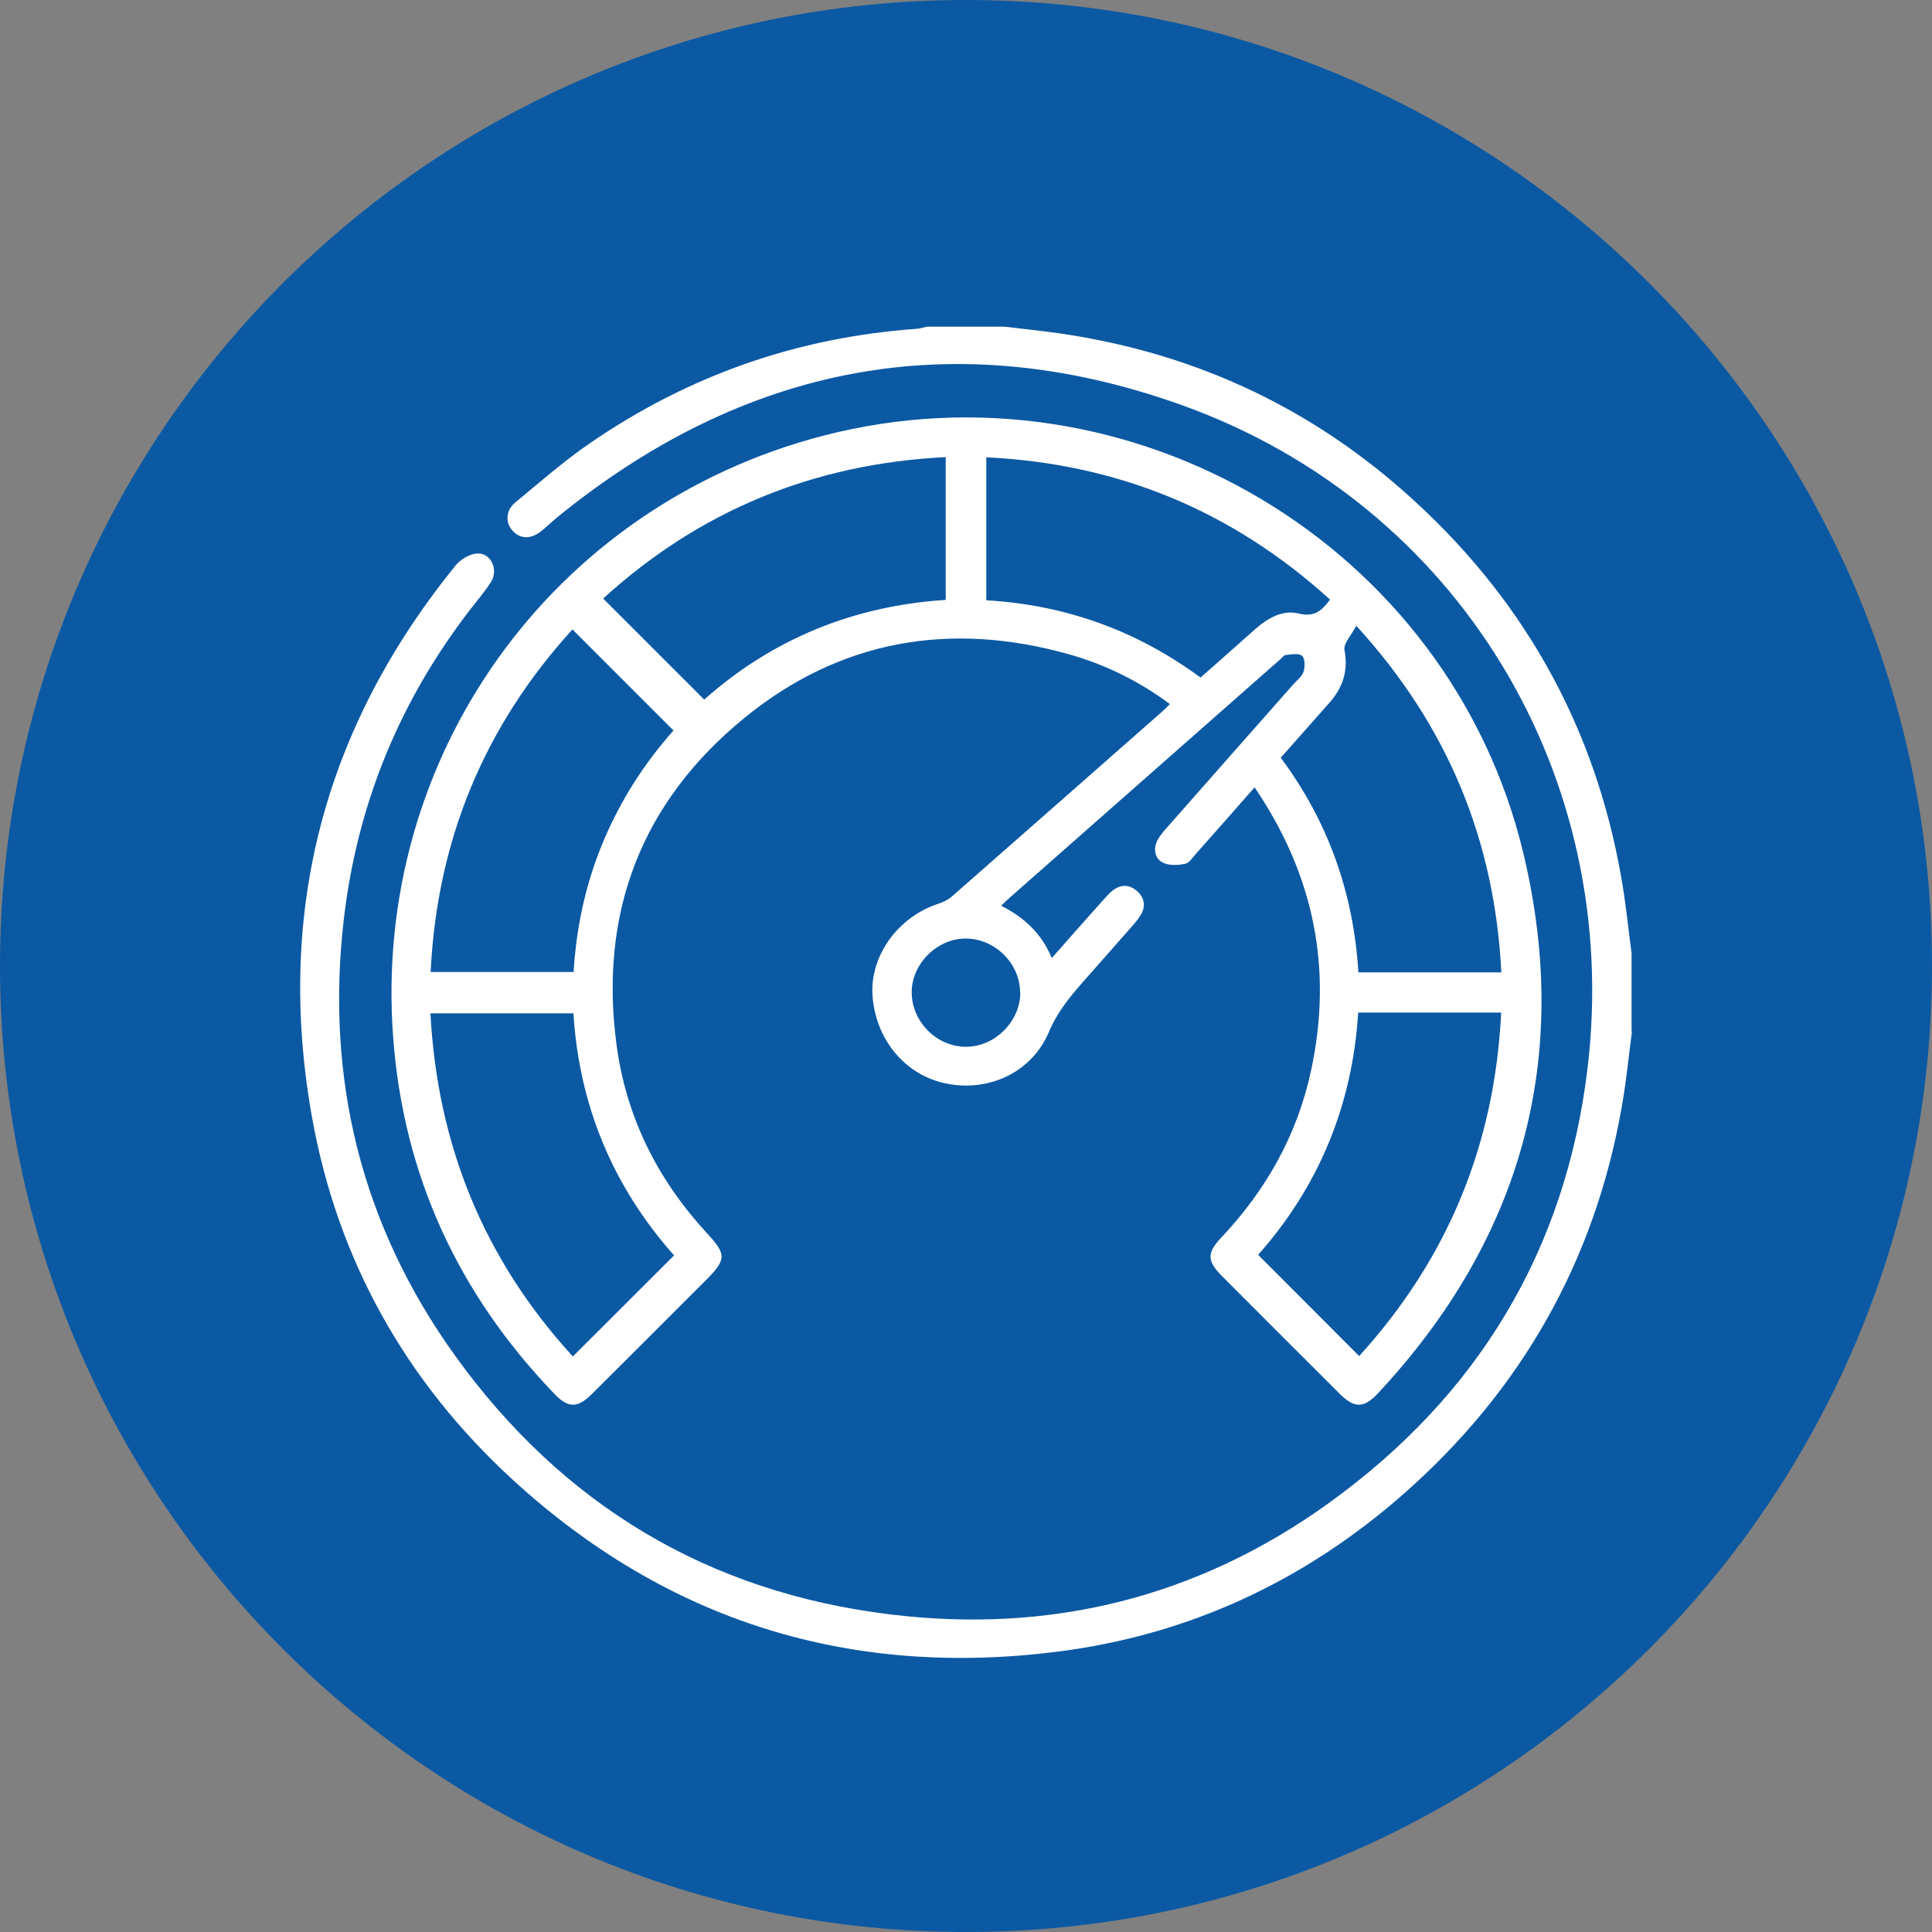 <?xml version="1.0" encoding="UTF-8"?> <svg xmlns="http://www.w3.org/2000/svg" xmlns:xlink="http://www.w3.org/1999/xlink" id="Layer_1" viewBox="0 0 100 100"><rect x="0" y="0" width="100" height="100" fill="#808080" stroke="none"/><defs><style>.cls-1{fill:none;}.cls-2{clip-path:url(#clippath);}.cls-3{fill:#fff;}.cls-4{fill:#0b59a3;}</style><clipPath id="clippath"><rect class="cls-1" width="100" height="100"></rect></clipPath></defs><g class="cls-2"><path class="cls-4" d="M50,100c27.61,0,50-22.39,50-50S77.61,0,50,0,0,22.39,0,50s22.39,50,50,50"></path><path class="cls-3" d="M84.47,53.39c-.17,1.3-.3,2.62-.53,3.91-1.4,7.98-5.19,14.64-11.25,19.99-5.15,4.54-11.15,7.34-17.96,8.2-10.72,1.36-20.17-1.56-28.16-8.87-5.57-5.1-9.11-11.41-10.43-18.84-1.88-10.61,.65-20.14,7.44-28.51,.25-.31,.71-.59,1.09-.62,.72-.06,1.15,.81,.75,1.46-.32,.51-.72,.97-1.09,1.45-3.65,4.73-5.83,10.05-6.53,15.98-.97,8.28,.9,15.89,5.77,22.65,5.54,7.69,13.06,12.22,22.5,13.37,8.3,1.02,15.94-.88,22.72-5.77,7.69-5.54,12.25-13.06,13.38-22.49,1.81-15.1-6.66-29.18-20.97-34.32-11.79-4.24-22.68-2.11-32.4,5.83-.28,.23-.53,.48-.81,.7-.52,.41-1.06,.39-1.45-.03-.39-.42-.38-1.05,.14-1.48,1.26-1.04,2.5-2.13,3.84-3.05,5.1-3.51,10.74-5.49,16.92-5.93,.18-.01,.35-.07,.52-.11h4.04c.91,.11,1.82,.2,2.73,.33,6.8,.96,12.81,3.67,17.95,8.21,6.06,5.35,9.85,12.01,11.24,19.99,.23,1.3,.36,2.61,.53,3.91v4.04Z"></path><path class="cls-3" d="M52.8,51.38c0-1.5-1.29-2.79-2.79-2.8-1.51-.02-2.85,1.33-2.82,2.83,.03,1.51,1.32,2.78,2.82,2.77,1.49,0,2.8-1.32,2.8-2.8m24.9-1.05c-.35-6.87-2.79-12.78-7.51-17.94-.25,.49-.67,.91-.61,1.25,.21,1.11-.1,1.98-.82,2.78-.82,.92-1.63,1.85-2.48,2.8,2.46,3.3,3.77,7.01,4.02,11.11h7.4Zm-8.86-19.29c-5.07-4.6-10.97-7.04-17.8-7.37v7.4c4.11,.24,7.79,1.57,11.09,4,.95-.84,1.87-1.65,2.79-2.47,.66-.59,1.44-1.06,2.31-.84,.78,.19,1.17-.14,1.6-.72M29.69,50.31c.14-2.35,.63-4.59,1.53-6.74s2.14-4.08,3.64-5.76c-1.76-1.76-3.48-3.48-5.23-5.23-4.55,4.99-7.01,10.89-7.34,17.73h7.4Zm19.26-26.65c-6.88,.34-12.77,2.8-17.73,7.32,1.76,1.76,3.48,3.48,5.23,5.23,3.52-3.13,7.71-4.85,12.5-5.16v-7.4Zm21.4,46.53c4.59-5.05,7.02-10.95,7.35-17.78h-7.4c-.3,4.81-2.05,9.01-5.18,12.54,1.77,1.77,3.48,3.49,5.23,5.24M29.69,52.45h-7.41c.36,6.85,2.79,12.76,7.37,17.76,1.77-1.77,3.49-3.48,5.24-5.23-3.16-3.56-4.91-7.74-5.21-12.53m35.25-11.69c-1.05,1.2-2.03,2.31-3.01,3.41-.18,.2-.36,.5-.58,.54-.38,.08-.85,.1-1.17-.07-.42-.23-.49-.73-.24-1.19,.12-.21,.28-.4,.45-.59,2.19-2.49,4.39-4.98,6.59-7.47,.18-.2,.43-.38,.5-.62,.08-.26,.08-.67-.07-.82-.15-.15-.55-.08-.83-.05-.11,0-.21,.15-.32,.24-4.68,4.12-9.36,8.25-14.04,12.37-.12,.1-.23,.21-.39,.37,1.18,.6,2.09,1.42,2.62,2.71,.93-1.06,1.79-2.03,2.65-2.99,.15-.17,.3-.34,.47-.48,.42-.35,.87-.36,1.28-.01,.41,.36,.48,.82,.19,1.27-.21,.34-.5,.63-.76,.93-.74,.84-1.48,1.69-2.23,2.53-.69,.79-1.33,1.57-1.75,2.58-.89,2.09-3.11,3.12-5.33,2.66-2.11-.43-3.65-2.28-3.8-4.57-.13-2.04,1.32-4.05,3.4-4.73,.25-.08,.5-.2,.7-.37,3.68-3.23,7.35-6.46,11.02-9.69,.08-.07,.15-.16,.27-.28-1.59-1.18-3.31-2.03-5.17-2.56-6.16-1.75-11.89-.77-16.85,3.28-5.32,4.34-7.53,10.07-6.62,16.91,.5,3.76,2.13,7,4.7,9.78,1,1.08,.98,1.35-.05,2.39-1.97,1.97-3.94,3.94-5.91,5.9-.76,.76-1.24,.76-1.98-.02-4.95-5.16-7.79-11.28-8.32-18.43-1.09-14.5,8.19-27.47,22.23-31.13,15.92-4.15,32.47,5.63,36.28,21.65,2.51,10.56-.1,19.93-7.53,27.9-.73,.79-1.23,.79-1.98,.04-2.03-2.03-4.07-4.06-6.09-6.09-.78-.78-.81-1.2-.05-2,2.33-2.47,3.94-5.33,4.65-8.65,1.13-5.24,.17-10.09-2.91-14.64"></path></g></svg> 